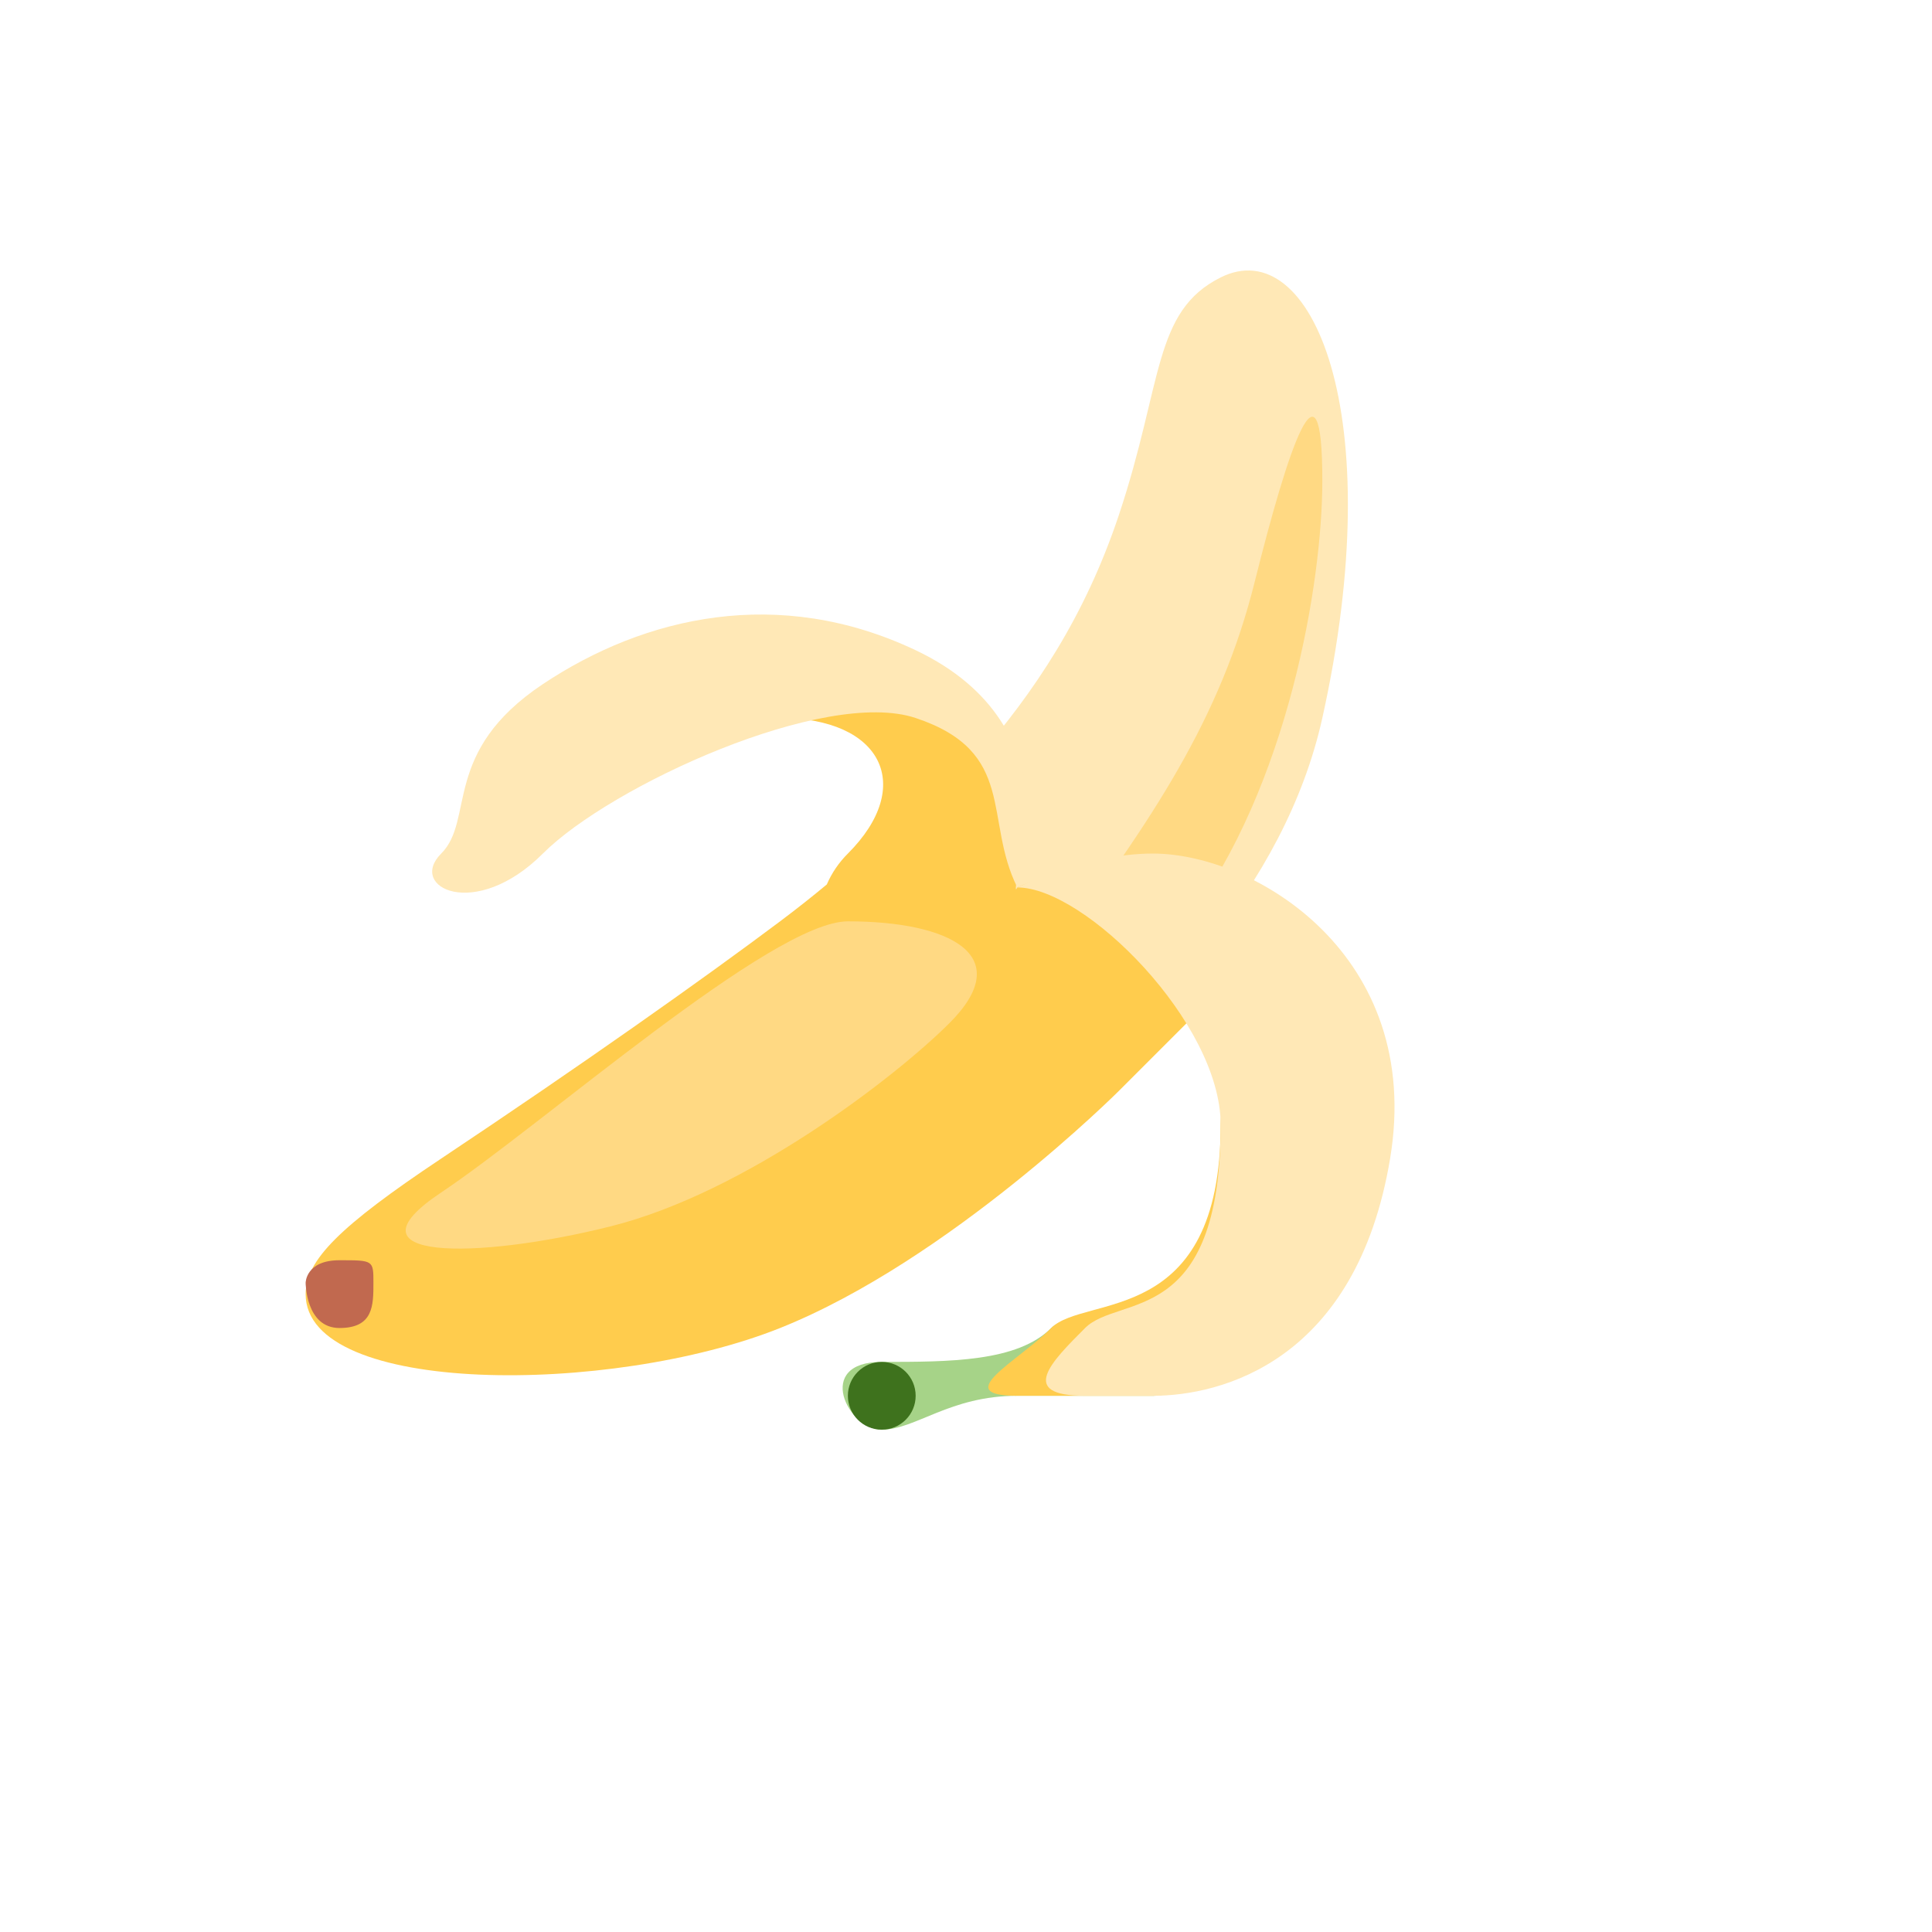 <svg xmlns="http://www.w3.org/2000/svg" version="1.1" xmlns:xlink="http://www.w3.org/1999/xlink" width="100%" height="100%" id="svgWorkerArea" viewBox="-25 -25 625 625" xmlns:idraw="https://idraw.muisca.co" style="background: white;"><defs id="defsdoc"><pattern id="patternBool" x="0" y="0" width="10" height="10" patternUnits="userSpaceOnUse" patternTransform="rotate(35)"><circle cx="5" cy="5" r="4" style="stroke: none;fill: #ff000070;"></circle></pattern></defs><g id="fileImp-221778375" class="cosito"><path id="pathImp-287230619" fill="#FFE8B6" class="grouped" d="M369.883 64.75C399.308 50.038 424.699 108.603 402.772 207.272 390.647 261.836 347.956 305.941 304.103 338.831 260.25 371.721 183.508 327.868 227.361 284.015 271.214 240.162 315.067 207.272 336.993 141.493 351.289 98.605 347.956 75.713 369.883 64.75 369.883 64.75 369.883 64.75 369.883 64.75"></path><path id="pathImp-219987192" fill="#FFD983" class="grouped" d="M402.772 130.53C402.772 163.419 391.809 229.199 358.919 273.052 326.03 316.904 282.177 327.868 315.067 284.015 347.956 240.162 369.883 207.272 380.846 163.419 391.809 119.566 402.772 86.677 402.772 130.53 402.772 130.53 402.772 130.53 402.772 130.53"></path><path id="pathImp-688868731" fill="#FFCC4D" class="grouped" d="M304.103 262.088C300.858 268.579 316.897 220.066 271.214 196.309 249.463 184.995 161.581 207.272 227.361 207.272 260.25 207.272 271.214 229.199 249.287 251.125 246.398 253.994 244.084 257.387 242.468 261.124 237.896 264.917 232.897 268.897 227.361 273.052 202.551 291.656 163.335 319.393 117.728 349.794 84.839 371.721 73.875 382.684 73.875 393.647 73.875 426.537 172.544 426.537 227.361 404.61 282.177 382.684 336.993 327.868 336.993 327.868 336.993 327.868 380.846 284.015 380.846 284.015 347.956 240.162 304.103 262.088 304.103 262.088 304.103 262.088 304.103 262.088 304.103 262.088"></path><path id="pathImp-999357040" fill="#FFE8B6" class="grouped" d="M304.103 262.088C304.103 262.088 323.749 210.243 271.214 185.346 226.9 164.34 183.508 174.382 150.618 196.309 117.728 218.236 128.692 240.162 117.728 251.125 106.765 262.088 128.692 273.052 150.618 251.125 172.544 229.199 241.788 197.46 271.214 207.272 304.103 218.236 293.14 240.151 304.103 262.088 304.103 262.088 304.103 262.088 304.103 262.088"></path><path id="pathImp-396866102" fill="#A6D388" class="grouped" d="M347.956 426.537C347.956 426.537 304.103 426.537 304.103 426.537 282.177 426.537 271.214 437.5 260.25 437.5 249.287 437.5 238.324 415.574 260.25 415.574 282.177 415.574 304.103 415.574 315.067 404.61 326.03 393.647 369.883 426.537 347.956 426.537 347.956 426.537 347.956 426.537 347.956 426.537"></path><path id="circleImp-103750646" fill="#3E721D" class="grouped" d="M249.287 426.537C249.287 420.48 254.193 415.574 260.25 415.574 266.308 415.574 271.214 420.48 271.214 426.537 271.214 432.594 266.308 437.5 260.25 437.5 254.193 437.5 249.287 432.594 249.287 426.537 249.287 426.537 249.287 426.537 249.287 426.537"></path><path id="pathImp-270343330" fill="#FFCC4D" class="grouped" d="M416.016 349.794C416.016 349.794 369.883 426.537 347.956 426.537 347.956 426.537 304.103 426.537 304.103 426.537 282.177 426.537 304.103 415.574 315.067 404.61 326.03 393.647 369.883 404.61 369.883 338.831 369.883 305.941 416.016 349.794 416.016 349.794 416.016 349.794 416.016 349.794 416.016 349.794"></path><path id="pathImp-648638722" fill="#FFE8B6" class="grouped" d="M347.956 251.125C380.846 251.125 435.662 284.015 424.699 349.794 413.736 415.574 369.883 426.537 347.956 426.537 347.956 426.537 326.03 426.537 326.03 426.537 304.103 426.537 315.067 415.574 326.03 404.61 336.993 393.647 369.883 404.61 369.883 338.831 369.883 305.941 326.03 262.088 304.103 262.088 304.103 262.088 326.03 251.125 347.956 251.125 347.956 251.125 347.956 251.125 347.956 251.125"></path><path id="pathImp-644904407" fill="#FFD983" class="grouped" d="M249.287 273.052C282.177 273.052 304.103 284.015 282.177 305.941 264.844 323.274 216.397 360.757 172.544 371.721 128.692 382.684 84.839 382.684 117.728 360.757 150.618 338.831 224.773 273.052 249.287 273.052 249.287 273.052 249.287 273.052 249.287 273.052"></path><path id="pathImp-277586849" fill="#C1694F" class="grouped" d="M84.839 382.684C95.802 382.684 95.802 382.684 95.802 389.996 95.802 397.298 95.802 404.61 84.839 404.61 73.875 404.61 73.875 389.996 73.875 389.996 73.875 389.996 73.875 382.684 84.839 382.684 84.839 382.684 84.839 382.684 84.839 382.684"></path></g></svg>